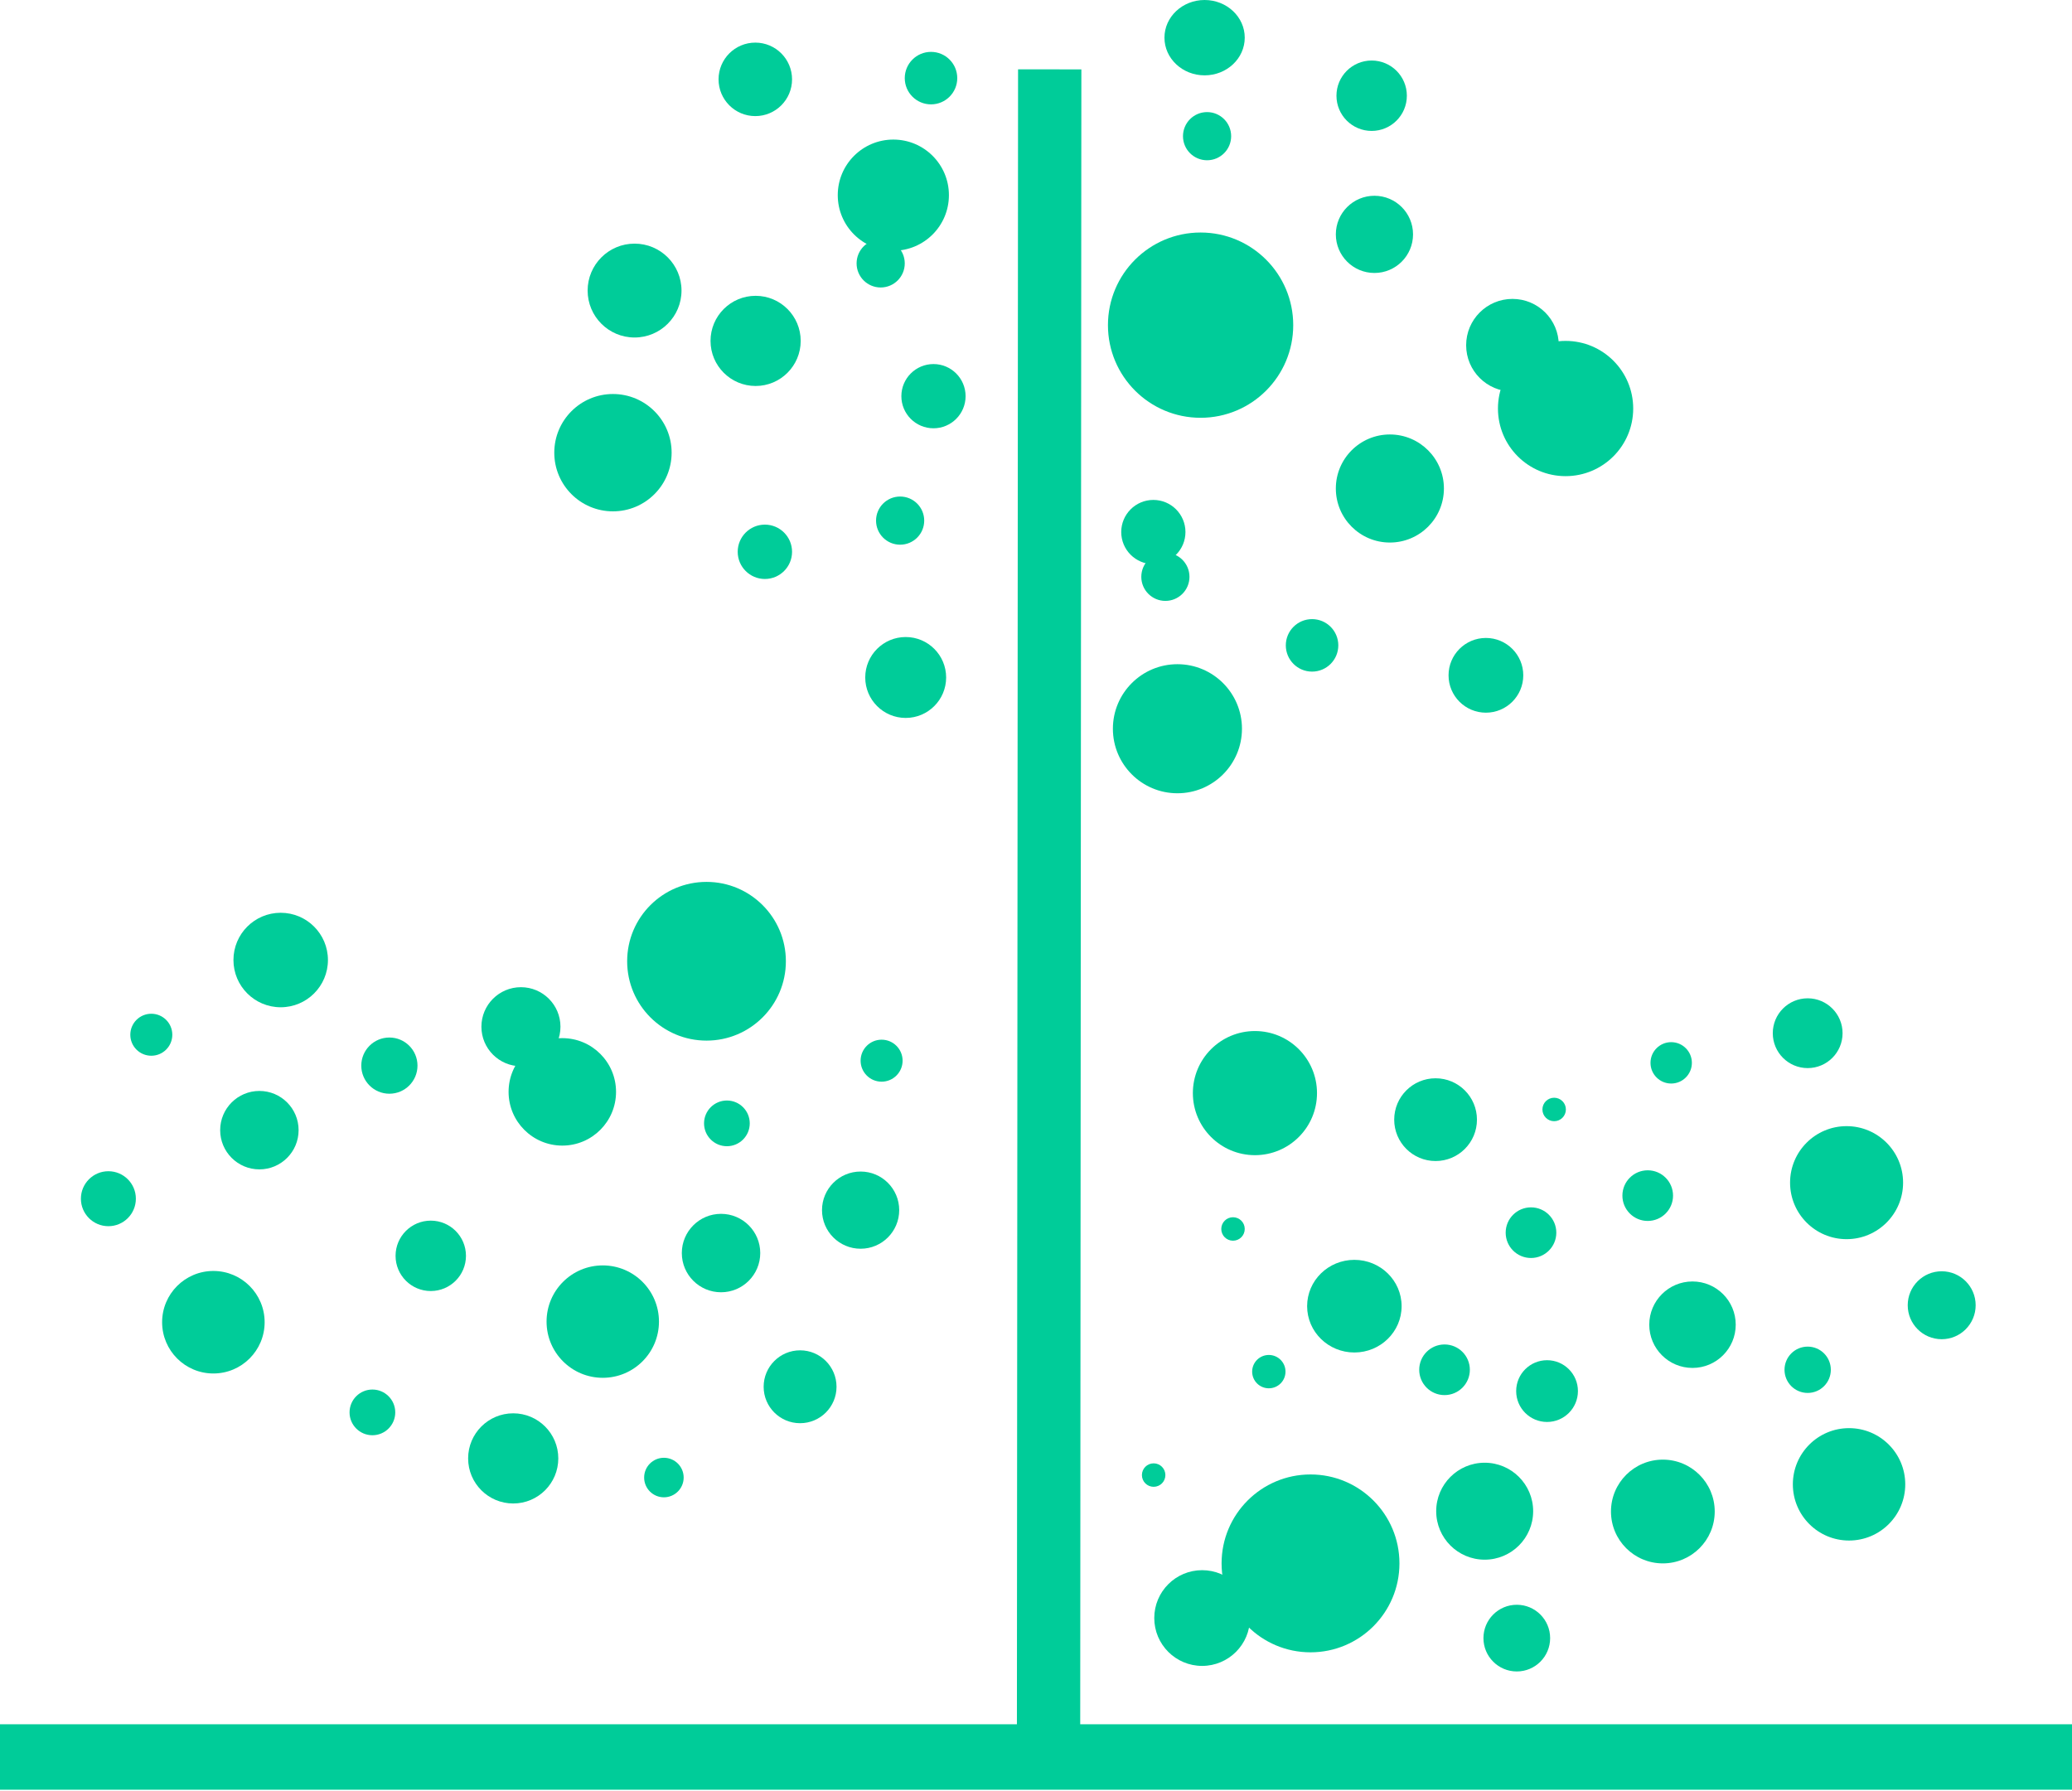 <svg xmlns="http://www.w3.org/2000/svg" viewBox="0 0 67.1 58"><defs><style>.cls-1{fill:#0c9;}</style></defs><g id="Layer_2" data-name="Layer 2"><g id="Lines"><rect class="cls-1" y="55.84" width="67.1" height="2.12"/><circle class="cls-1" cx="54.81" cy="42.9" r="1.4"/><circle class="cls-1" cx="42.44" cy="50.63" r="2.88"/><circle class="cls-1" cx="62.88" cy="42.27" r="1.1"/><circle class="cls-1" cx="49.58" cy="39.92" r="0.82"/><rect class="cls-1" x="32.95" y="2.26" width="2.05" height="54.14" transform="translate(67.93 58.67) rotate(-179.96)"/><circle class="cls-1" cx="46.49" cy="36.26" r="1.34"/><circle class="cls-1" cx="50.1" cy="45.05" r="1"/><circle class="cls-1" cx="40.64" cy="35.4" r="2.01"/><ellipse class="cls-1" cx="43.86" cy="42.3" rx="1.53" ry="1.5"/><circle class="cls-1" cx="53.85" cy="48.95" r="1.68"/><circle class="cls-1" cx="46.78" cy="44.36" r="0.82"/><circle class="cls-1" cx="53.36" cy="38.72" r="0.82"/><circle class="cls-1" cx="58.54" cy="44.36" r="0.75"/><circle class="cls-1" cx="58.54" cy="33.46" r="1.13"/><circle class="cls-1" cx="59.8" cy="38.3" r="1.83"/><circle class="cls-1" cx="24.47" cy="11.04" r="1.46"/><circle class="cls-1" cx="38.88" cy="10.53" r="3"/><circle class="cls-1" cx="24.77" cy="17.87" r="0.88"/><circle class="cls-1" cx="30.15" cy="2.53" r="0.85"/><circle class="cls-1" cx="29.33" cy="21.94" r="1.31"/><circle class="cls-1" cx="30.23" cy="12.83" r="1.04"/><circle class="cls-1" cx="38.13" cy="23.6" r="2.09"/><circle class="cls-1" cx="37.35" cy="17.23" r="1.04"/><circle class="cls-1" cx="45.01" cy="15.82" r="1.75"/><circle class="cls-1" cx="42.49" cy="20.9" r="0.85"/><circle class="cls-1" cx="24.46" cy="2.57" r="1.19"/><circle class="cls-1" cx="39.09" cy="4.41" r="0.78"/><circle class="cls-1" cx="29.15" cy="16.86" r="0.78"/><circle class="cls-1" cx="19.85" cy="14.66" r="1.9"/><circle class="cls-1" cx="8.4" cy="36.6" r="1.27"/><circle class="cls-1" cx="22.88" cy="31.13" r="2.57"/><circle class="cls-1" cx="18.21" cy="35.36" r="1.74"/><circle class="cls-1" cx="27.87" cy="39.19" r="1.25"/><circle class="cls-1" cx="13.95" cy="40.67" r="1.14"/><circle class="cls-1" cx="12.61" cy="34.51" r="0.91"/><circle class="cls-1" cx="19.52" cy="42.8" r="1.82"/><circle class="cls-1" cx="16.87" cy="33.25" r="1.28"/><circle class="cls-1" cx="9.09" cy="31.09" r="1.53"/><circle class="cls-1" cx="23.54" cy="36.38" r="0.74"/><circle class="cls-1" cx="12.06" cy="45.74" r="0.74"/><circle class="cls-1" cx="4.9" cy="33.51" r="0.68"/><circle class="cls-1" cx="3.51" cy="38.82" r="0.89"/><circle class="cls-1" cx="6.91" cy="42.82" r="1.66"/><circle class="cls-1" cx="20.55" cy="9.41" r="1.52"/><circle class="cls-1" cx="48.98" cy="11.18" r="1.5"/><circle class="cls-1" cx="48.12" cy="21.87" r="1.21"/><circle class="cls-1" cx="28.93" cy="6.32" r="1.8"/><ellipse class="cls-1" cx="39.01" cy="1.22" rx="1.3" ry="1.22"/><circle class="cls-1" cx="44.42" cy="3.1" r="1.14"/><circle class="cls-1" cx="59.88" cy="48.07" r="1.82"/><circle class="cls-1" cx="38.93" cy="52.4" r="1.55"/><circle class="cls-1" cx="49.12" cy="53.05" r="1.08"/><circle class="cls-1" cx="25.91" cy="44.91" r="1.18"/><circle class="cls-1" cx="23.35" cy="40.58" r="1.27"/><circle class="cls-1" cx="28.55" cy="34.35" r="0.68"/><circle class="cls-1" cx="21.5" cy="47.85" r="0.64"/><circle class="cls-1" cx="48.08" cy="48.94" r="1.57"/><circle class="cls-1" cx="44.51" cy="7.59" r="1.25"/><circle class="cls-1" cx="50.7" cy="13.23" r="2.19"/><circle class="cls-1" cx="28.52" cy="8.53" r="0.78"/><circle class="cls-1" cx="37.74" cy="18.68" r="0.78"/><circle class="cls-1" cx="16.62" cy="47.23" r="1.46"/><circle class="cls-1" cx="39.93" cy="39.8" r="0.38"/><circle class="cls-1" cx="50.33" cy="35.93" r="0.38"/><circle class="cls-1" cx="37.36" cy="47.77" r="0.38"/><circle class="cls-1" cx="41.09" cy="44.42" r="0.54"/><circle class="cls-1" cx="54.12" cy="34.42" r="0.67"/></g></g></svg>